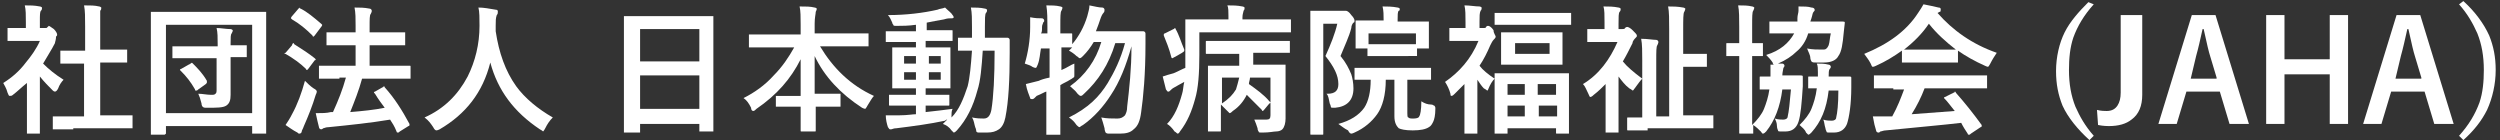 <?xml version="1.0" encoding="utf-8"?>
<!-- Generator: Adobe Illustrator 25.4.0, SVG Export Plug-In . SVG Version: 6.00 Build 0)  -->
<svg version="1.1" id="レイヤー_1" xmlns="http://www.w3.org/2000/svg" xmlns:xlink="http://www.w3.org/1999/xlink" x="0px"
	 y="0px" width="232px" height="13px" viewBox="0 0 232 13" style="enable-background:new 0 0 232 13;" xml:space="preserve">
<rect x="0" y="0" width="232" height="13" fill="#333333" stroke="none"/>
<style type="text/css">
	.st0{fill:#FFFFFF;}
</style>
<g>
	<path class="st0" d="M0.3,7.7c0.8-0.5,1.5-1.1,2.1-1.9c0.5-0.6,1-1.3,1.3-2H2.2l-1.4,0c-0.1,0-0.1,0-0.1,0c0,0,0-0.1,0-0.1v-1
		c0-0.1,0-0.1,0-0.1c0,0,0.1,0,0.1,0l1.4,0h0.2V2.1c0-0.7,0-1.2-0.1-1.6c0.5,0,0.9,0,1.4,0.1c0.1,0,0.2,0.1,0.2,0.1
		c0,0.1,0,0.2-0.1,0.3c-0.1,0.1-0.1,0.4-0.1,1v0.6h0.5c0.1,0,0.2,0,0.2-0.1c0.1,0,0.1-0.1,0.1-0.1c0.1,0,0.2,0.1,0.5,0.3
		c0.2,0.2,0.3,0.4,0.3,0.5c0,0.1,0,0.1-0.1,0.2C5.2,3.7,5.1,3.9,5.1,4C4.8,4.6,4.4,5.2,4,5.9c0.5,0.5,1.1,1,1.9,1.5
		C5.7,7.6,5.5,7.9,5.4,8.2C5.3,8.4,5.2,8.5,5.1,8.5C5.1,8.5,5,8.5,4.9,8.4C4.5,8,4.1,7.6,3.7,7.1v3.7l0,1.5c0,0.1,0,0.1,0,0.1
		c0,0-0.1,0-0.1,0h-1c-0.1,0-0.1,0-0.1,0c0,0,0-0.1,0-0.1l0-1.5V7.7C2,8.1,1.6,8.5,1.2,8.8C1.1,8.9,1,8.9,0.9,8.9
		c-0.1,0-0.1-0.1-0.2-0.3C0.6,8.2,0.4,7.9,0.3,7.7z M6.8,12L5,12c-0.1,0-0.1,0-0.1,0c0,0,0-0.1,0-0.1v-1c0-0.1,0-0.1,0-0.1
		s0.1,0,0.1,0l1.7,0h1.1V5.9H7.3l-1.6,0c-0.1,0-0.1,0-0.1,0c0,0,0-0.1,0-0.1v-1c0-0.1,0-0.1,0-0.1c0,0,0,0,0.1,0l1.6,0h0.6V2.5
		c0-0.9,0-1.5-0.1-2c0.6,0,1,0,1.4,0.1c0.1,0,0.2,0.1,0.2,0.1c0,0.1,0,0.2-0.1,0.3C9.3,1.2,9.3,1.7,9.3,2.5v2.1h0.8l1.6,0
		c0.1,0,0.1,0,0.1,0c0,0,0,0,0,0.1v1c0,0.1,0,0.1,0,0.1c0,0-0.1,0-0.1,0l-1.6,0H9.3v4.9h1.2l1.7,0c0.1,0,0.1,0,0.1,0
		c0,0,0,0.1,0,0.1v1c0,0.1,0,0.1,0,0.1c0,0-0.1,0-0.1,0l-1.7,0H6.8z"/>
	<path class="st0" d="M15.2,12.5h-1.1c-0.1,0-0.1,0-0.1,0s0-0.1,0-0.1l0-5V4.8l0-3.6c0-0.1,0-0.1,0-0.1c0,0,0.1,0,0.1,0l1.7,0h7.1
		l1.7,0c0.1,0,0.1,0,0.1,0c0,0,0,0.1,0,0.1l0,3.1v3l0,5c0,0.1,0,0.1,0,0.1c0,0-0.1,0-0.1,0h-1.1c-0.1,0-0.1,0-0.1,0c0,0,0-0.1,0-0.1
		v-0.6h-8v0.6c0,0.1,0,0.1,0,0.1C15.3,12.5,15.3,12.5,15.2,12.5z M15.4,2.3v8.2h8V2.3H15.4z M17.8,5.4l-1.7,0c-0.1,0-0.1,0-0.1,0
		c0,0,0-0.1,0-0.1V4.4c0-0.1,0-0.1,0-0.1c0,0,0.1,0,0.1,0l1.7,0h2.4V4.1c0-0.6,0-1.1-0.1-1.5c0.4,0,0.9,0.1,1.3,0.1
		c0.1,0,0.2,0.1,0.2,0.1c0,0.1,0,0.1-0.1,0.3c-0.1,0.1-0.1,0.4-0.1,0.9v0.2l1.4,0c0.1,0,0.1,0,0.1,0c0,0,0,0.1,0,0.1v0.9
		c0,0.1,0,0.1,0,0.1c0,0-0.1,0-0.1,0c0,0-0.1,0-0.2,0c-0.4,0-0.8,0-1.2,0V7l0,1.8c0,0.5-0.1,0.8-0.4,1c-0.3,0.2-0.9,0.2-1.8,0.2
		c-0.2,0-0.3,0-0.4-0.1c0,0-0.1-0.1-0.1-0.3c-0.1-0.4-0.2-0.7-0.3-0.9c0.4,0,0.8,0.1,1.2,0.1c0.2,0,0.3,0,0.4-0.1
		c0.1-0.1,0.1-0.2,0.1-0.3V5.4H17.8z M17.9,5.9c0.4,0.4,0.9,0.9,1.3,1.6c0,0,0,0.1,0,0.1c0,0.1,0,0.1-0.1,0.2l-0.7,0.5
		c-0.1,0.1-0.1,0.1-0.2,0.1s-0.1,0-0.1-0.1c-0.4-0.7-0.8-1.2-1.3-1.7c0,0-0.1-0.1-0.1-0.1c0,0,0-0.1,0.1-0.1l0.7-0.4
		c0.1,0,0.1-0.1,0.2-0.1C17.8,5.8,17.8,5.8,17.9,5.9z"/>
	<path class="st0" d="M27.3,4.1c0.8,0.5,1.4,0.9,1.9,1.3c0,0,0.1,0.1,0.1,0.1c0,0,0,0.1-0.1,0.1l-0.6,0.8c-0.1,0.1-0.1,0.1-0.1,0.1
		c0,0-0.1,0-0.1-0.1c-0.5-0.5-1.2-1-1.9-1.4C26.4,5,26.4,5,26.4,5s0-0.1,0.1-0.1l0.6-0.7C27.1,4.1,27.2,4,27.2,4
		C27.2,4,27.3,4,27.3,4.1z M26.5,11.6c0.2-0.3,0.4-0.6,0.6-1c0.5-0.9,0.9-2,1.2-3.1c0.2,0.2,0.5,0.5,0.8,0.7
		c0.2,0.1,0.3,0.2,0.3,0.3c0,0,0,0.1-0.1,0.3c-0.3,1-0.7,2-1.1,2.9c-0.1,0.3-0.2,0.4-0.2,0.5c0,0.1-0.1,0.2-0.2,0.2
		c-0.1,0-0.1,0-0.2-0.1C27.2,12.1,26.8,11.8,26.5,11.6z M27.9,0.8c0.6,0.3,1.2,0.8,1.9,1.4c0,0,0.1,0.1,0.1,0.1c0,0,0,0.1-0.1,0.2
		l-0.6,0.8c-0.1,0.1-0.1,0.1-0.1,0.1c0,0-0.1,0-0.1-0.1c-0.6-0.6-1.2-1.1-1.9-1.5C27,1.7,27,1.7,27,1.7s0-0.1,0.1-0.2l0.6-0.7
		c0.1-0.1,0.1-0.1,0.1-0.1C27.8,0.7,27.8,0.8,27.9,0.8z M31.5,7.3l-1.8,0c-0.1,0-0.1,0-0.1,0c0,0,0-0.1,0-0.1v-1c0-0.1,0-0.1,0-0.1
		c0,0,0.1,0,0.1,0l1.8,0H33V4.2h-0.9l-1.7,0c-0.1,0-0.1,0-0.1,0c0,0,0-0.1,0-0.1v-1c0-0.1,0-0.1,0-0.1s0.1,0,0.1,0l1.7,0H33V2.4
		c0-0.7,0-1.2-0.1-1.7c0.5,0,0.9,0,1.4,0.1c0.1,0,0.2,0.1,0.2,0.2c0,0.1,0,0.1-0.1,0.3c-0.1,0.1-0.1,0.5-0.1,1.2V3h1.4l1.8,0
		c0.1,0,0.1,0,0.1,0c0,0,0,0.1,0,0.1v1c0,0.1,0,0.1,0,0.1c0,0-0.1,0-0.1,0l-1.8,0h-1.4v1.9h1.9l1.8,0c0.1,0,0.1,0,0.1,0.1v1
		c0,0.1,0,0.1,0,0.1c0,0,0,0-0.1,0l-1.8,0h-2.6c-0.3,1.1-0.7,2.1-1.1,3.1c1.2-0.1,2.2-0.2,3.2-0.4c-0.3-0.4-0.6-0.8-0.9-1.3
		c0,0-0.1-0.1-0.1-0.1c0,0,0-0.1,0.1-0.1l0.7-0.4c0.1,0,0.1-0.1,0.1-0.1c0,0,0.1,0,0.1,0.1c0.9,1,1.6,2.1,2.3,3.4c0,0.1,0,0.1,0,0.1
		c0,0,0,0.1-0.1,0.1l-0.8,0.5c-0.1,0.1-0.1,0.1-0.2,0.1c0,0-0.1,0-0.1-0.1c-0.2-0.5-0.4-0.8-0.6-1.1c-1.8,0.3-3.7,0.5-5.7,0.7
		c-0.3,0-0.4,0.1-0.5,0.1c-0.1,0.1-0.2,0.1-0.2,0.1c-0.1,0-0.2-0.1-0.2-0.2c-0.1-0.4-0.2-0.8-0.3-1.3c0.6,0,1,0,1.4-0.1
		c0.1,0,0.2,0,0.2,0c0.5-1.1,0.9-2.1,1.2-3.2H31.5z"/>
	<path class="st0" d="M51.3,10.9c-0.3,0.3-0.5,0.6-0.7,1c-0.1,0.2-0.2,0.3-0.2,0.3c0,0-0.1-0.1-0.3-0.2c-2.4-1.6-3.9-3.6-4.6-6.2
		c-0.7,2.8-2.3,4.8-4.7,6.2c-0.2,0.1-0.3,0.1-0.3,0.1c-0.1,0-0.2-0.1-0.3-0.3c-0.2-0.3-0.4-0.6-0.8-0.9c1.8-0.8,3.1-2.1,4-3.8
		c0.7-1.4,1.1-3,1.1-4.7c0-0.7,0-1.3-0.1-1.7c0.5,0,1,0.1,1.6,0.2c0.2,0,0.2,0.1,0.2,0.2c0,0.1,0,0.2-0.1,0.3C46,1.7,46,1.9,46,2.4
		c0,0.1,0,0.3,0,0.5c0.3,2,0.9,3.7,1.9,5.1C48.7,9.1,49.9,10.1,51.3,10.9z"/>
	<path class="st0" d="M59.2,12.3h-1.2c-0.1,0-0.1,0-0.1,0s0-0.1,0-0.1l0-4.6V5l0-3.4c0-0.1,0-0.1,0-0.1c0,0,0.1,0,0.1,0l1.8,0h4.5
		l1.8,0c0.1,0,0.1,0,0.1,0c0,0,0,0.1,0,0.1l0,3v2.9l0,4.6c0,0.1,0,0.1,0,0.1s-0.1,0-0.1,0H65c-0.1,0-0.1,0-0.1,0c0,0,0-0.1,0-0.1
		v-0.6h-5.5v0.7c0,0.1,0,0.1,0,0.1S59.3,12.3,59.2,12.3z M59.4,2.7v3h5.5v-3H59.4z M59.4,10.1h5.5V7h-5.5V10.1z"/>
	<path class="st0" d="M71.3,4.4l-1.7,0c-0.1,0-0.1,0-0.1,0c0,0,0-0.1,0-0.1v-1c0-0.1,0-0.1,0-0.1s0.1,0,0.1,0l1.7,0h3V2.3
		c0-0.7,0-1.3-0.1-1.7c0.6,0,1,0,1.4,0.1c0.1,0,0.2,0.1,0.2,0.1c0,0,0,0.1-0.1,0.3c0,0.2-0.1,0.5-0.1,1.1v0.9h3.2l1.7,0
		c0.1,0,0.1,0,0.1,0c0,0,0,0.1,0,0.1v1c0,0.1,0,0.1,0,0.1c0,0-0.1,0-0.1,0l-1.7,0h-2.7c1.2,2,2.8,3.6,5,4.6
		c-0.2,0.2-0.4,0.6-0.6,0.9c-0.1,0.2-0.2,0.3-0.2,0.3c0,0-0.1,0-0.3-0.1c-2-1.3-3.5-2.9-4.4-4.8c0,0,0,1.2,0,3.5h0.7l1.6,0
		c0.1,0,0.1,0,0.1,0c0,0,0,0.1,0,0.1v1c0,0.1,0,0.1,0,0.1s-0.1,0-0.1,0l-1.6,0h-0.6c0,0.4,0,0.9,0,1.5c0,0.4,0,0.6,0,0.7
		c0,0.1,0,0.1-0.1,0.1h-1.2c-0.1,0-0.1,0-0.1-0.1c0-0.3,0-1.1,0-2.2h-0.6l-1.6,0c-0.1,0-0.1,0-0.1,0c0,0,0-0.1,0-0.1V9
		c0-0.1,0-0.1,0-0.1c0,0,0.1,0,0.1,0l1.6,0h0.6c0-1.1,0-2.2,0-3.4c-0.9,1.8-2.2,3.3-4.1,4.6c-0.1,0.1-0.2,0.2-0.3,0.2
		c-0.1,0-0.2-0.1-0.2-0.3c-0.2-0.4-0.4-0.7-0.7-0.9C70,8.6,71,7.9,71.8,7c0.8-0.8,1.4-1.7,1.9-2.6H71.3z"/>
	<path class="st0" d="M88.4,10.1c-0.1,0.2-0.1,0.4-0.1,0.6l0,0.2c0.7-0.7,1.1-1.7,1.5-2.9c0.2-0.8,0.3-1.9,0.4-3.3
		c-0.3,0-0.6,0-0.9,0c-0.2,0-0.3,0-0.3,0c-0.1,0-0.1,0-0.1,0c0,0,0-0.1,0-0.1v-1c0-0.1,0-0.1,0-0.1c0,0,0.1,0,0.1,0l1.2,0l0-1
		c0-0.7,0-1.3-0.1-1.8c0.4,0,0.9,0,1.3,0.1c0.1,0,0.2,0.1,0.2,0.1c0,0.1,0,0.2-0.1,0.3c-0.1,0.1-0.1,0.6-0.1,1.3c0,0.5,0,0.8,0,1
		h0.7l1.4,0c0.1,0,0.2,0.1,0.2,0.2c0,0.3,0,0.7,0,1.2c0,2.5-0.1,4.5-0.4,6c-0.1,0.5-0.3,0.9-0.6,1.1c-0.3,0.2-0.6,0.3-1.1,0.3
		c-0.2,0-0.4,0-0.7,0c-0.2,0-0.2,0-0.3-0.1c0,0,0-0.2-0.1-0.4c-0.1-0.3-0.1-0.6-0.3-0.9c0.5,0.1,0.8,0.1,1.1,0.1
		c0.4,0,0.6-0.3,0.7-0.8c0.2-1.2,0.3-3.1,0.3-5.5h-1.1c-0.1,1.5-0.2,2.8-0.5,3.7c-0.4,1.5-1,2.7-1.9,3.7c-0.1,0.1-0.2,0.2-0.3,0.2
		c0,0-0.1-0.1-0.2-0.2c-0.2-0.3-0.5-0.5-0.8-0.6c0.2-0.2,0.3-0.3,0.4-0.4c-0.1,0-0.1,0-0.2,0.1c-1.4,0.3-2.9,0.5-4.5,0.7
		c-0.3,0-0.4,0.1-0.5,0.1C82.7,12,82.6,12,82.6,12c-0.1,0-0.1-0.1-0.2-0.2c-0.1-0.3-0.2-0.7-0.2-1.1c0.2,0,0.4,0,0.5,0
		c0.2,0,0.5,0,0.8,0c0.7,0,1.2-0.1,1.5-0.1V9.8h-0.8l-1.6,0c-0.1,0-0.1,0-0.1-0.1V8.9c0-0.1,0-0.1,0-0.1c0,0,0.1,0,0.1,0l1.6,0H85
		V8.2h-0.5l-1.6,0c-0.1,0-0.1,0-0.1,0c0,0,0-0.1,0-0.1l0-1.1V5.6l0-1.1c0-0.1,0-0.1,0-0.1c0,0,0.1,0,0.1,0l1.6,0H85V3.9h-1l-1.7,0
		c-0.1,0-0.1,0-0.1,0c0,0,0-0.1,0-0.1V3c0-0.1,0-0.1,0-0.1c0,0,0.1,0,0.1,0l1.7,0h1V2.3c-0.7,0.1-1.3,0.1-1.7,0.1
		c-0.1,0-0.1,0-0.2,0c-0.1,0-0.2,0-0.2-0.1c0,0-0.1-0.1-0.1-0.2c-0.1-0.2-0.2-0.5-0.4-0.7c1.7,0,3.3-0.2,4.6-0.5
		c0.2-0.1,0.5-0.1,0.7-0.2c0.3,0.3,0.6,0.5,0.7,0.7c0.1,0.1,0.1,0.2,0.1,0.2c0,0.1-0.1,0.1-0.3,0.1c-0.1,0-0.3,0-0.6,0.1
		c-0.6,0.1-1.1,0.2-1.6,0.3v0.7h0.7l1.6,0c0.1,0,0.1,0,0.1,0.1v0.8c0,0.1,0,0.1,0,0.1c0,0,0,0-0.1,0l-1.7,0h-0.7v0.6h0.6l1.6,0
		c0.1,0,0.1,0,0.1,0s0,0.1,0,0.1l0,1.1V7l0,1.1c0,0.1,0,0.1,0,0.1c0,0-0.1,0-0.1,0l-1.6,0h-0.6v0.6h0.5l1.6,0c0.1,0,0.1,0,0.1,0
		s0,0.1,0,0.1v0.8c0,0.1,0,0.1-0.1,0.1l-1.6,0h-0.5v0.6C86.9,10.3,87.6,10.2,88.4,10.1z M83.9,5.9H85V5.2h-1.1V5.9z M83.9,7.4H85
		V6.7h-1.1V7.4z M87.3,5.2h-1.1v0.7h1.1V5.2z M87.3,7.4V6.7h-1.1v0.7H87.3z"/>
	<path class="st0" d="M95.1,5.9c0.3-1,0.5-2.2,0.5-3.4c0-0.1,0-0.2,0-0.3c0-0.2,0-0.4,0-0.6c0.5,0.1,0.8,0.1,1.1,0.1
		c0.1,0,0.2,0.1,0.2,0.2c0,0.1,0,0.1-0.1,0.2c0,0.1-0.1,0.2-0.1,0.4c0,0.3,0,0.5-0.1,0.6h0.6V2.5c0-0.7,0-1.4-0.1-2
		c0.5,0,0.9,0,1.3,0.1c0.1,0,0.2,0.1,0.2,0.1c0,0,0,0.1-0.1,0.3c-0.1,0.1-0.1,0.6-0.1,1.4v0.7l1,0c0.1,0,0.1,0,0.1,0.1v0.9
		c0.6-0.7,1.1-1.6,1.4-2.6c0.1-0.4,0.2-0.7,0.2-1c0.5,0.1,0.9,0.2,1.2,0.2c0.1,0,0.2,0.1,0.2,0.2c0,0.1,0,0.2-0.1,0.3
		c-0.1,0.1-0.2,0.3-0.3,0.6c-0.1,0.3-0.2,0.6-0.4,1.1h3l1.4,0c0.1,0,0.2,0.1,0.2,0.2c0,0.5,0,0.8,0,1c0,2.8-0.2,4.9-0.4,6.3
		c-0.1,0.8-0.3,1.3-0.7,1.6c-0.3,0.3-0.7,0.4-1.3,0.4c-0.4,0-0.7,0-0.9,0c-0.2,0-0.3,0-0.4-0.1c0,0-0.1-0.2-0.1-0.4
		c-0.1-0.4-0.2-0.7-0.3-1c0.5,0.1,1,0.1,1.5,0.1c0.3,0,0.5-0.1,0.7-0.3c0.1-0.2,0.2-0.4,0.2-0.8c0.2-1.7,0.4-3.5,0.4-5.6
		c-0.5,1.8-1.1,3.3-1.9,4.5c-0.7,1.1-1.6,2.1-2.6,2.8c-0.2,0.1-0.3,0.2-0.3,0.2c-0.1,0-0.2-0.1-0.3-0.2c-0.2-0.3-0.4-0.5-0.7-0.7
		C101,10,102,9,102.8,7.7c0.6-1,1.2-2.2,1.6-3.7h-0.9c-0.6,2-1.6,3.5-2.9,4.7c-0.1,0.1-0.2,0.2-0.3,0.2c-0.1,0-0.2-0.1-0.3-0.2
		c-0.2-0.3-0.5-0.5-0.7-0.7c1.4-1,2.4-2.4,2.9-4.1h-0.7c-0.3,0.5-0.6,0.9-1,1.3c-0.1,0.1-0.2,0.2-0.3,0.2c-0.1,0-0.1-0.1-0.3-0.2
		c-0.2-0.2-0.5-0.4-0.7-0.5l0.3-0.3c0,0-0.2,0-0.4,0c-0.2,0-0.4,0-0.6,0v2.1c0.5-0.2,0.9-0.5,1.2-0.6c0,0.4,0,0.7,0,0.9
		c0,0.1,0,0.2,0,0.2c0,0.1,0,0.2-0.1,0.2c0,0-0.1,0.1-0.3,0.2c-0.3,0.2-0.6,0.3-0.9,0.5v2.2l0,2.3c0,0.1,0,0.1,0,0.1
		c0,0-0.1,0-0.1,0h-1.1c-0.1,0-0.1,0-0.1,0c0,0,0-0.1,0-0.1l0-2.3V8.5c-0.1,0-0.4,0.2-0.9,0.4C96.2,8.9,96.1,9,96,9.1
		c-0.1,0.1-0.2,0.1-0.2,0.1c-0.1,0-0.2,0-0.2-0.1c-0.1-0.3-0.3-0.7-0.4-1.3c0.4-0.1,0.8-0.2,1.2-0.3c0.2-0.1,0.5-0.2,1-0.3V4.5h-0.8
		C96.5,5,96.5,5.5,96.3,6c-0.1,0.2-0.1,0.3-0.2,0.3c0,0-0.1,0-0.3-0.1C95.7,6.1,95.4,6,95.1,5.9z"/>
	<path class="st0" d="M111.3,2.9v2.2c0,1.7-0.1,3.1-0.4,4.1c-0.3,1.1-0.7,2.1-1.4,3c-0.1,0.2-0.2,0.2-0.2,0.2
		c-0.1,0-0.1-0.1-0.3-0.2c-0.2-0.3-0.5-0.6-0.7-0.7c0.7-0.7,1.1-1.7,1.4-2.8c0.1-0.3,0.1-0.7,0.2-1.1c-0.4,0.2-0.7,0.4-0.9,0.5
		c-0.2,0.1-0.3,0.2-0.4,0.3c-0.1,0.1-0.1,0.1-0.2,0.1c-0.1,0-0.1-0.1-0.2-0.2c-0.1-0.4-0.2-0.8-0.3-1.2c0.3-0.1,0.6-0.2,1-0.3
		c0.5-0.2,0.8-0.4,1.1-0.5c0-0.2,0-0.6,0-1.2l0-3.2c0-0.1,0-0.1,0-0.1c0,0,0.1,0,0.1,0l1.8,0h2.1V1.5c0-0.4,0-0.8-0.1-1
		c0.5,0,0.9,0,1.4,0.1c0.1,0,0.2,0.1,0.2,0.1c0,0.1,0,0.2-0.1,0.3c0,0.1-0.1,0.3-0.1,0.6v0.2h2.6l1.8,0c0.1,0,0.1,0,0.1,0
		c0,0,0,0.1,0,0.1v1c0,0.1,0,0.1,0,0.1c0,0-0.1,0-0.1,0l-1.8,0H111.3z M108.9,2.7c0.1,0,0.1-0.1,0.1-0.1c0,0,0.1,0,0.1,0.1
		c0.3,0.5,0.5,1.2,0.8,1.9c0,0.1,0,0.1,0,0.1c0,0.1-0.1,0.1-0.2,0.2l-0.7,0.4c-0.1,0-0.1,0.1-0.2,0.1c0,0-0.1,0-0.1-0.1
		c-0.2-0.8-0.5-1.5-0.7-2c0,0,0-0.1,0-0.1c0,0,0-0.1,0.1-0.1L108.9,2.7z M115.7,8.8c-0.3,0.6-0.7,1.1-1.3,1.5
		c-0.1,0.1-0.2,0.2-0.3,0.2c0,0-0.1-0.1-0.3-0.3c-0.1-0.1-0.3-0.3-0.5-0.5v1l0,1.4c0,0.1,0,0.1-0.1,0.1h-1c-0.1,0-0.1,0-0.1,0
		c0,0,0-0.1,0-0.1l0-1.4V7.7l0-1.5c0-0.1,0-0.1,0-0.1c0,0,0.1,0,0.1,0l1.7,0h1.1c0-0.5,0-0.9,0-1.1h-1.3L112,5c-0.1,0-0.1,0-0.1-0.1
		V3.9c0-0.1,0-0.1,0.1-0.1l1.8,0h4l1.8,0c0.1,0,0.1,0,0.1,0s0,0.1,0,0.1v0.9c0,0.1,0,0.1,0,0.1c0,0-0.1,0-0.1,0l-1.8,0h-1.5l0,1.1
		h1.2l1.7,0c0.1,0,0.1,0,0.1,0c0,0,0,0.1,0,0.1l0,1.6v1.6l0,1.7c0,0.4-0.1,0.8-0.3,1c-0.1,0.1-0.3,0.2-0.6,0.2
		c-0.2,0-0.6,0.1-1.2,0.1c-0.1,0-0.1,0-0.2,0c-0.1,0-0.2,0-0.2-0.1c0,0-0.1-0.1-0.1-0.3c-0.1-0.3-0.2-0.6-0.3-0.8c0.3,0,0.6,0,0.8,0
		c0.1,0,0.2,0,0.3,0c0.3,0,0.4-0.1,0.4-0.4V7.2h-1.9c0,0.2-0.1,0.4-0.1,0.6c0.7,0.5,1.4,1,1.9,1.6c0.1,0.1,0.1,0.1,0.1,0.1
		c0,0,0,0.1-0.1,0.1l-0.5,0.6c-0.1,0.1-0.1,0.1-0.1,0.1c0,0-0.1,0-0.1-0.1C116.6,9.7,116.1,9.2,115.7,8.8z M115,7.2h-1.6v2.4
		c0.6-0.4,1-0.8,1.3-1.3C114.8,8,114.9,7.6,115,7.2z"/>
	<path class="st0" d="M123.1,8.7c0.1,0,0.1,0,0.1,0c0.7,0,1-0.3,1-0.9c0-0.8-0.4-1.6-1.2-2.6c0.5-1.1,0.9-2.1,1.1-3h-1.3v7.4l0,2.8
		c0,0.1,0,0.1-0.1,0.1h-1c-0.1,0-0.1,0-0.1-0.1l0-2.8V3.9l0-2.8c0-0.1,0-0.1,0-0.1s0.1,0,0.1,0l1,0h1.7c0.1,0,0.2,0,0.3,0
		s0.1,0,0.2,0c0.1,0,0.3,0.1,0.5,0.4c0.2,0.2,0.3,0.4,0.3,0.5c0,0.1,0,0.2-0.1,0.2c-0.1,0.1-0.2,0.3-0.2,0.5c-0.2,0.8-0.6,1.6-1,2.6
		c0.5,0.6,0.8,1.2,1,1.7c0.1,0.3,0.2,0.8,0.2,1.3c0,1.1-0.6,1.7-1.7,1.8c-0.1,0-0.2,0-0.2,0c-0.1,0-0.2,0-0.2-0.1c0,0,0-0.1-0.1-0.3
		C123.3,9.2,123.3,8.9,123.1,8.7z M124.2,11.5c1.1-0.3,1.9-0.8,2.4-1.5c0.4-0.6,0.6-1.5,0.6-2.6c-0.4,0-0.8,0-1.1,0c0,0-0.1,0-0.2,0
		c0,0-0.1,0-0.1,0c-0.1,0-0.1,0-0.1,0c0,0,0-0.1,0-0.1V6.4c0-0.1,0-0.1,0-0.1c0,0,0.1,0,0.1,0l1.7,0h3.5l1.7,0c0.1,0,0.1,0,0.1,0
		c0,0,0,0.1,0,0.1v0.9c0,0.1,0,0.1,0,0.1s-0.1,0-0.1,0l-1.7,0h-0.4v3.1c0,0.2,0,0.4,0.1,0.4c0.1,0.1,0.2,0.1,0.5,0.1
		c0.3,0,0.5-0.1,0.5-0.2c0.1-0.1,0.2-0.6,0.2-1.4c0.3,0.2,0.6,0.3,0.9,0.3c0.2,0,0.2,0.1,0.3,0.1c0,0,0.1,0.1,0.1,0.2
		c0,0,0,0.1,0,0.1c0,0.6-0.1,1-0.2,1.2c-0.1,0.2-0.2,0.4-0.4,0.5c-0.3,0.2-0.8,0.3-1.5,0.3c-0.7,0-1.1-0.1-1.3-0.2
		c-0.2-0.2-0.4-0.5-0.4-1.1V7.4h-0.8c0,1.4-0.3,2.5-0.8,3.2c-0.5,0.7-1.2,1.3-2.1,1.7c-0.2,0.1-0.3,0.1-0.3,0.1
		c-0.1,0-0.2-0.1-0.3-0.3C124.7,11.9,124.5,11.7,124.2,11.5z M130.1,5.2h-1.7l-1.4,0c-0.1,0-0.1,0-0.1,0c0,0,0-0.1,0-0.1V4.5h-1
		c-0.1,0-0.1,0-0.1,0c0,0,0-0.1,0-0.1l0-1.2V2.7l0-0.7c0-0.1,0-0.1,0-0.1c0,0,0.1,0,0.1,0l1.7,0h0.8V1.9c0-0.5,0-0.9-0.1-1.3
		c0.4,0,0.9,0,1.4,0.1c0.1,0,0.2,0.1,0.2,0.1c0,0.1,0,0.2-0.1,0.2c-0.1,0.1-0.1,0.4-0.1,0.8V2h1.1l1.7,0c0.1,0,0.1,0,0.1,0
		c0,0,0,0,0,0.1l0,0.6v0.5l0,1.2c0,0.1,0,0.1,0,0.1c0,0-0.1,0-0.1,0h-1v0.6c0,0.1,0,0.1,0,0.1c0,0-0.1,0-0.1,0L130.1,5.2z M127,3.1
		v1l1.4,0h1.7c0.7,0,1.2,0,1.3,0v-1H127z"/>
	<path class="st0" d="M138.8,3.4c0,0.1-0.1,0.2-0.2,0.3c-0.1,0.1-0.2,0.3-0.3,0.5c-0.3,0.7-0.6,1.3-1,1.9c0.3,0.4,0.8,0.8,1.4,1.2
		c0-0.1,0-0.3,0-0.4c0-0.1,0-0.1,0-0.1s0.1,0,0.1,0l1.7,0h3.3l1.7,0c0.1,0,0.1,0,0.1,0c0,0,0,0.1,0,0.1l0,1.5v1.4l0,2.5
		c0,0.1,0,0.1,0,0.1c0,0-0.1,0-0.1,0h-1c-0.1,0-0.1,0-0.1-0.1v-0.4h-4.5v0.4c0,0.1,0,0.1,0,0.1c0,0-0.1,0-0.1,0h-1
		c-0.1,0-0.1,0-0.1,0c0,0,0-0.1,0-0.1l0-2.5V8.6l0-1.3c-0.2,0.2-0.4,0.5-0.6,1c0,0.1-0.1,0.1-0.1,0.1c0,0-0.1-0.1-0.3-0.2
		c-0.2-0.2-0.4-0.5-0.6-0.8v3l0,1.9c0,0.1,0,0.1,0,0.1c0,0-0.1,0-0.1,0h-1c-0.1,0-0.1,0-0.1,0c0,0,0-0.1,0-0.1l0-1.9V7.8
		c-0.3,0.3-0.6,0.6-0.9,0.9c-0.1,0.1-0.2,0.2-0.3,0.2c-0.1,0-0.1-0.1-0.1-0.2c-0.1-0.4-0.3-0.8-0.5-1.1c1.3-0.9,2.4-2.1,3.1-3.8
		h-1.3l-1.3,0c-0.1,0-0.1,0-0.1,0c0,0,0-0.1,0-0.1v-1c0-0.1,0-0.1,0-0.1c0,0,0.1,0,0.1,0l1.4,0V2.1c0-0.7,0-1.2-0.1-1.6
		c0.5,0,1,0.1,1.4,0.1c0.1,0,0.2,0.1,0.2,0.1c0,0.1,0,0.2-0.1,0.3c-0.1,0.2-0.1,0.5-0.1,1v0.6h0.4c0.1,0,0.2,0,0.2-0.1
		c0.1-0.1,0.1-0.1,0.2-0.1c0.1,0,0.3,0.1,0.5,0.4C138.6,3.1,138.8,3.3,138.8,3.4z M140.5,2.3l-1.7,0c-0.1,0-0.1,0-0.1,0s0-0.1,0-0.1
		V1.3c0-0.1,0-0.1,0-0.1c0,0,0.1,0,0.1,0l1.7,0h3.5l1.7,0c0.1,0,0.1,0,0.1,0s0,0.1,0,0.1v0.9c0,0.1,0,0.1,0,0.1c0,0-0.1,0-0.1,0
		l-1.7,0H140.5z M143.3,3l1.6,0c0.1,0,0.1,0,0.1,0c0,0,0,0.1,0,0.1l0,0.9V5l0,0.9c0,0.1,0,0.1,0,0.1c0,0-0.1,0-0.1,0l-1.6,0H141
		l-1.6,0c-0.1,0-0.1,0-0.1,0c0,0,0-0.1,0-0.1l0-0.8V4l0-0.9c0-0.1,0-0.1,0-0.1s0.1,0,0.1,0l1.6,0H143.3z M139.9,7.8v1h1.6v-1H139.9z
		 M139.9,10.8h1.6v-1h-1.6V10.8z M143.8,5V4h-3.2v1H143.8z M144.4,7.8h-1.7v1h1.7V7.8z M142.8,10.8h1.7v-1h-1.7V10.8z"/>
	<path class="st0" d="M146.9,7.8c1.5-0.9,2.5-2.3,3.2-3.9h-1.4l-1.3,0c-0.1,0-0.1,0-0.1,0c0,0,0-0.1,0-0.1v-1c0-0.1,0-0.1,0-0.1
		c0,0,0.1,0,0.1,0l1.3,0h0.2V2.1c0-0.7,0-1.2-0.1-1.5c0.5,0,0.9,0,1.4,0.1c0.1,0,0.2,0.1,0.2,0.1c0,0.1,0,0.2-0.1,0.3
		c-0.1,0.1-0.1,0.5-0.1,1.1v0.5h0.3c0.1,0,0.3,0,0.3-0.1c0.1-0.1,0.2-0.1,0.2-0.1c0.1,0,0.3,0.1,0.5,0.3c0.3,0.3,0.4,0.4,0.4,0.5
		c0,0.1,0,0.1-0.1,0.2c-0.1,0.1-0.3,0.3-0.3,0.5c-0.3,0.6-0.6,1.2-0.9,1.7c0.4,0.5,1,1,1.8,1.6c-0.2,0.2-0.4,0.5-0.7,0.9
		c-0.1,0.1-0.1,0.2-0.2,0.2c0,0-0.1-0.1-0.3-0.2c-0.4-0.3-0.7-0.7-1-1.1v3.2l0,1.9c0,0.1,0,0.1,0,0.1c0,0-0.1,0-0.1,0h-1
		c-0.1,0-0.1,0-0.1,0c0,0,0-0.1,0-0.1l0-1.9V7.8c-0.3,0.3-0.7,0.7-1.1,1C147.7,9,147.6,9,147.6,9c-0.1,0-0.1-0.1-0.2-0.3
		C147.2,8.3,147.1,8,146.9,7.8z M152.9,12.1l-1.8,0c-0.1,0-0.1,0-0.1-0.1v-1c0-0.1,0-0.1,0.1-0.1l1.3,0V5.6c0-0.8,0-1.5-0.1-2
		c0.6,0,1.1,0.1,1.4,0.1c0.1,0,0.2,0.1,0.2,0.2c0,0,0,0.1-0.1,0.3c-0.1,0.1-0.1,0.6-0.1,1.4v5.2h1.2v-8c0-1,0-1.7-0.1-2.2
		c0.4,0,0.9,0,1.4,0.1c0.1,0,0.2,0.1,0.2,0.1c0,0,0,0.1-0.1,0.3c-0.1,0.1-0.1,0.7-0.1,1.7v2.2h1.1l1,0c0.1,0,0.1,0,0.1,0
		s0,0.1,0,0.1v1c0,0.1,0,0.1,0,0.1s-0.1,0-0.1,0l-1,0h-1.1v4.5h0.9l1.8,0c0.1,0,0.1,0,0.1,0c0,0,0,0.1,0,0.1v1c0,0.1,0,0.1,0,0.1
		c0,0-0.1,0-0.1,0l-1.8,0H152.9z"/>
	<path class="st0" d="M164.7,11c0.3,0.1,0.6,0.1,0.8,0.1c0.2,0,0.4-0.1,0.4-0.3c0.1-0.4,0.2-1.3,0.3-2.5h-0.8
		c-0.2,1.6-0.7,2.9-1.5,3.9c-0.1,0.1-0.2,0.2-0.3,0.2s-0.1-0.1-0.2-0.2c-0.2-0.2-0.4-0.4-0.7-0.6c0,0.2,0,0.4,0,0.5l0,0.2
		c0,0.1,0,0.1,0,0.1c0,0-0.1,0-0.1,0h-1.1c-0.1,0-0.1,0-0.1-0.1l0-2.3V5.2h0l-1.1,0c-0.1,0-0.1,0-0.1,0c0,0,0-0.1,0-0.1v-1
		c0-0.1,0-0.1,0.1-0.1l1.1,0h0V2.5c0-0.8,0-1.5-0.1-2c0.5,0,0.9,0,1.3,0.1c0.1,0,0.2,0.1,0.2,0.1c0,0,0,0.1-0.1,0.3
		c-0.1,0.1-0.1,0.6-0.1,1.4V4l0.9,0c0.1,0,0.1,0,0.1,0c0,0,0,0.1,0,0.1v1c0,0.1,0,0.1,0,0.1c0,0-0.1,0-0.1,0c0,0-0.1,0-0.3,0
		c-0.2,0-0.4,0-0.6,0v6.4c0.5-0.5,0.9-1,1.1-1.5c0.2-0.5,0.4-1.1,0.5-1.8c-0.2,0-0.5,0-0.6,0c-0.1,0-0.2,0-0.2,0c-0.1,0-0.1,0-0.1,0
		c0,0,0-0.1,0-0.1V7.2c0-0.1,0-0.1,0.1-0.1l0.9,0c0-0.2,0-0.3,0-0.4c0-0.3,0-0.5,0-0.7c0.1,0,0.2,0,0.3,0c0,0-0.1-0.1-0.1-0.2
		c-0.2-0.3-0.4-0.5-0.6-0.7c1.3-0.4,2.1-1.1,2.6-2H166l-1.7,0c-0.1,0-0.1,0-0.1,0c0,0,0-0.1,0-0.1V2.1c0-0.1,0-0.1,0-0.1
		c0,0,0.1,0,0.1,0l1.7,0h0.8l0-0.3c0-0.3,0.1-0.5,0.1-0.7c0-0.2,0-0.3,0-0.4c0.5,0,0.9,0,1.2,0.1c0.2,0,0.3,0.1,0.3,0.2
		c0,0.1,0,0.1-0.1,0.2c-0.1,0.1-0.1,0.3-0.2,0.6L168,2h1.3l1.7,0c0.1,0,0.2,0,0.2,0.1L171.1,3c-0.1,1.1-0.2,1.8-0.5,2.2
		c-0.2,0.4-0.7,0.6-1.3,0.6c-0.2,0-0.5,0-0.8,0c-0.2,0-0.3,0-0.4-0.1c0,0-0.1-0.2-0.1-0.3c0-0.3-0.2-0.6-0.3-0.9
		c0.5,0.1,0.9,0.1,1.4,0.1c0.2,0,0.3,0,0.4-0.1c0.1-0.1,0.1-0.1,0.2-0.3c0.1-0.3,0.1-0.7,0.2-1.1h-2.1c-0.2,0.7-0.6,1.3-1.1,1.7
		c-0.4,0.4-1,0.8-1.7,1.1l0.4,0c0.1,0,0.2,0.1,0.2,0.2c0,0,0,0.1-0.1,0.2c0,0.1-0.1,0.4-0.1,0.7h0.5l1.2,0c0.1,0,0.2,0,0.2,0.1
		c0,0,0,0,0,0c0,0.1,0,0.3,0,0.5c0,0.2,0,0.4,0,0.4c-0.1,1.6-0.2,2.7-0.4,3.3c-0.2,0.6-0.6,0.9-1.2,0.9c-0.2,0-0.4,0-0.5,0
		c-0.1,0-0.2,0-0.2-0.1c0,0-0.1-0.2-0.1-0.4C164.9,11.4,164.8,11.2,164.7,11z M167,11.6c0.5-0.5,0.9-1,1.1-1.5
		c0.2-0.5,0.4-1.1,0.5-1.9c-0.2,0-0.4,0-0.5,0c-0.1,0-0.2,0-0.2,0c-0.1,0-0.1,0-0.1,0s0-0.1,0-0.1V7.2c0-0.1,0-0.1,0.1-0.1l0.8,0
		c0-0.1,0-0.3,0-0.4c0-0.3,0-0.6-0.1-0.8c0.4,0,0.7,0,1.1,0.1c0.1,0,0.2,0.1,0.2,0.2c0,0,0,0.1-0.1,0.2c-0.1,0.1-0.1,0.4-0.1,0.7
		h0.7l1.2,0c0.1,0,0.2,0,0.2,0.1c0,0,0,0,0,0c0,0.1,0,0.3,0,0.5c0,0.2,0,0.4,0,0.4c0,1.6-0.2,2.8-0.4,3.4c-0.2,0.5-0.6,0.8-1.2,0.8
		c-0.1,0-0.3,0-0.5,0c-0.1,0-0.2,0-0.2-0.1c0,0-0.1-0.2-0.1-0.3c-0.1-0.3-0.1-0.6-0.2-0.8c0.3,0.1,0.6,0.1,0.8,0.1
		c0.2,0,0.4-0.1,0.4-0.3c0.1-0.4,0.2-1.2,0.2-2.5h-0.9c-0.2,1.7-0.7,2.9-1.6,3.9c-0.1,0.1-0.2,0.2-0.3,0.2c0,0-0.1-0.1-0.2-0.2
		C167.5,12,167.2,11.8,167,11.6z"/>
	<path class="st0" d="M185.3,4.9c-0.2,0.3-0.4,0.6-0.6,1c-0.1,0.2-0.2,0.3-0.2,0.3c0,0-0.1,0-0.3-0.1c-0.9-0.4-1.8-0.9-2.5-1.4v1
		c0,0.1,0,0.1,0,0.1s-0.1,0-0.1,0l-1.5,0h-2l-1.5,0c-0.1,0-0.1,0-0.1,0c0,0,0-0.1,0-0.1v-1c-0.7,0.5-1.5,1-2.4,1.4
		c-0.2,0.1-0.3,0.1-0.3,0.1c-0.1,0-0.1-0.1-0.2-0.3c-0.2-0.4-0.4-0.6-0.6-0.9c2.2-0.9,3.9-2.1,5-3.8c0.2-0.3,0.4-0.6,0.5-0.8
		c0.5,0.1,1,0.2,1.4,0.3c0.2,0,0.2,0.1,0.2,0.2c0,0.1,0,0.2-0.1,0.2c-0.1,0-0.1,0.1-0.2,0.1C181.2,2.8,183,4.1,185.3,4.9z
		 M175.7,8.2l-1.7,0c-0.1,0-0.1,0-0.1,0c0,0,0-0.1,0-0.1v-1c0-0.1,0-0.1,0-0.1c0,0,0.1,0,0.1,0l1.7,0h6.9l1.7,0c0.1,0,0.1,0,0.1,0
		c0,0,0,0.1,0,0.1v1c0,0.1,0,0.1,0,0.1s-0.1,0-0.1,0l-1.7,0h-4c-0.3,0.8-0.7,1.6-1.2,2.4c1.4-0.1,2.7-0.2,4-0.3
		c-0.4-0.5-0.7-0.9-0.9-1.1c0,0-0.1-0.1-0.1-0.1c0,0,0-0.1,0.1-0.1l0.8-0.4c0.1,0,0.1-0.1,0.1-0.1c0,0,0.1,0,0.1,0.1
		c0.8,0.9,1.6,1.9,2.4,3c0,0,0,0.1,0,0.1c0,0,0,0.1-0.1,0.1l-0.9,0.6c-0.1,0.1-0.1,0.1-0.2,0.1c0,0-0.1,0-0.1-0.1
		c-0.2-0.3-0.4-0.6-0.6-1c-1.7,0.2-4,0.4-7,0.7c-0.2,0-0.4,0.1-0.5,0.1c-0.1,0.1-0.1,0.1-0.2,0.1c-0.1,0-0.2-0.1-0.2-0.2
		c-0.1-0.3-0.2-0.7-0.3-1.3c0.2,0,0.4,0,0.6,0c0.2,0,0.5,0,0.8,0l0.4,0c0.5-0.9,0.8-1.7,1.1-2.5H175.7z M176.7,4.6
		c0.2,0,0.6,0,1.4,0h2c0.7,0,1.2,0,1.4,0c-0.9-0.7-1.8-1.5-2.5-2.4C178.4,3.1,177.6,3.9,176.7,4.6z"/>
	<path class="st0" d="M194.3,0.4c-0.9,1-1.5,2-1.9,3.1c-0.3,0.9-0.4,1.9-0.4,3c0,1.3,0.2,2.4,0.6,3.4c0.4,0.9,0.9,1.8,1.7,2.7
		l-0.4,0.4c-1.1-1-2-2.1-2.5-3.2c-0.4-1-0.6-2-0.6-3.2c0-1.3,0.3-2.6,0.8-3.6c0.5-1,1.3-1.9,2.2-2.8L194.3,0.4z"/>
	<path class="st0" d="M198.8,1.4v7.4c0,1-0.3,1.8-1,2.3c-0.5,0.4-1.2,0.6-2.1,0.6c-0.1,0-0.5,0-1-0.1l-0.1-1.4
		c0.4,0.1,0.7,0.1,0.9,0.1c0.5,0,0.8-0.2,1-0.5c0.2-0.3,0.3-0.7,0.3-1.2V1.4H198.8z"/>
	<path class="st0" d="M205.6,1.4l3.1,10.1h-1.8l-0.9-3h-3.1l-0.9,3h-1.7l3.1-10.1H205.6z M205.7,7.2l-0.6-2
		c-0.1-0.3-0.3-1.1-0.6-2.5h-0.1c-0.2,0.9-0.4,1.8-0.6,2.5l-0.5,2.1H205.7z"/>
	<path class="st0" d="M217.9,1.4v10.1h-1.7V6.9h-4.2v4.6h-1.7V1.4h1.7v4.1h4.2V1.4H217.9z"/>
	<path class="st0" d="M224.6,1.4l3.1,10.1h-1.8l-0.9-3h-3.1l-0.9,3h-1.7l3.1-10.1H224.6z M224.7,7.2l-0.6-2
		c-0.1-0.3-0.3-1.1-0.6-2.5h-0.1c-0.2,0.9-0.4,1.8-0.6,2.5l-0.5,2.1H224.7z"/>
	<path class="st0" d="M228.6,0.1c1.1,1,1.9,2.1,2.4,3.2c0.4,1,0.6,2,0.6,3.2c0,1.3-0.3,2.6-0.8,3.7c-0.5,1-1.2,1.9-2.2,2.8l-0.4-0.4
		c0.9-1,1.5-2,1.9-3.1c0.3-0.9,0.4-1.9,0.4-3c0-1.3-0.2-2.4-0.6-3.4c-0.4-0.9-0.9-1.8-1.7-2.7L228.6,0.1z"/>
</g>
</svg>
